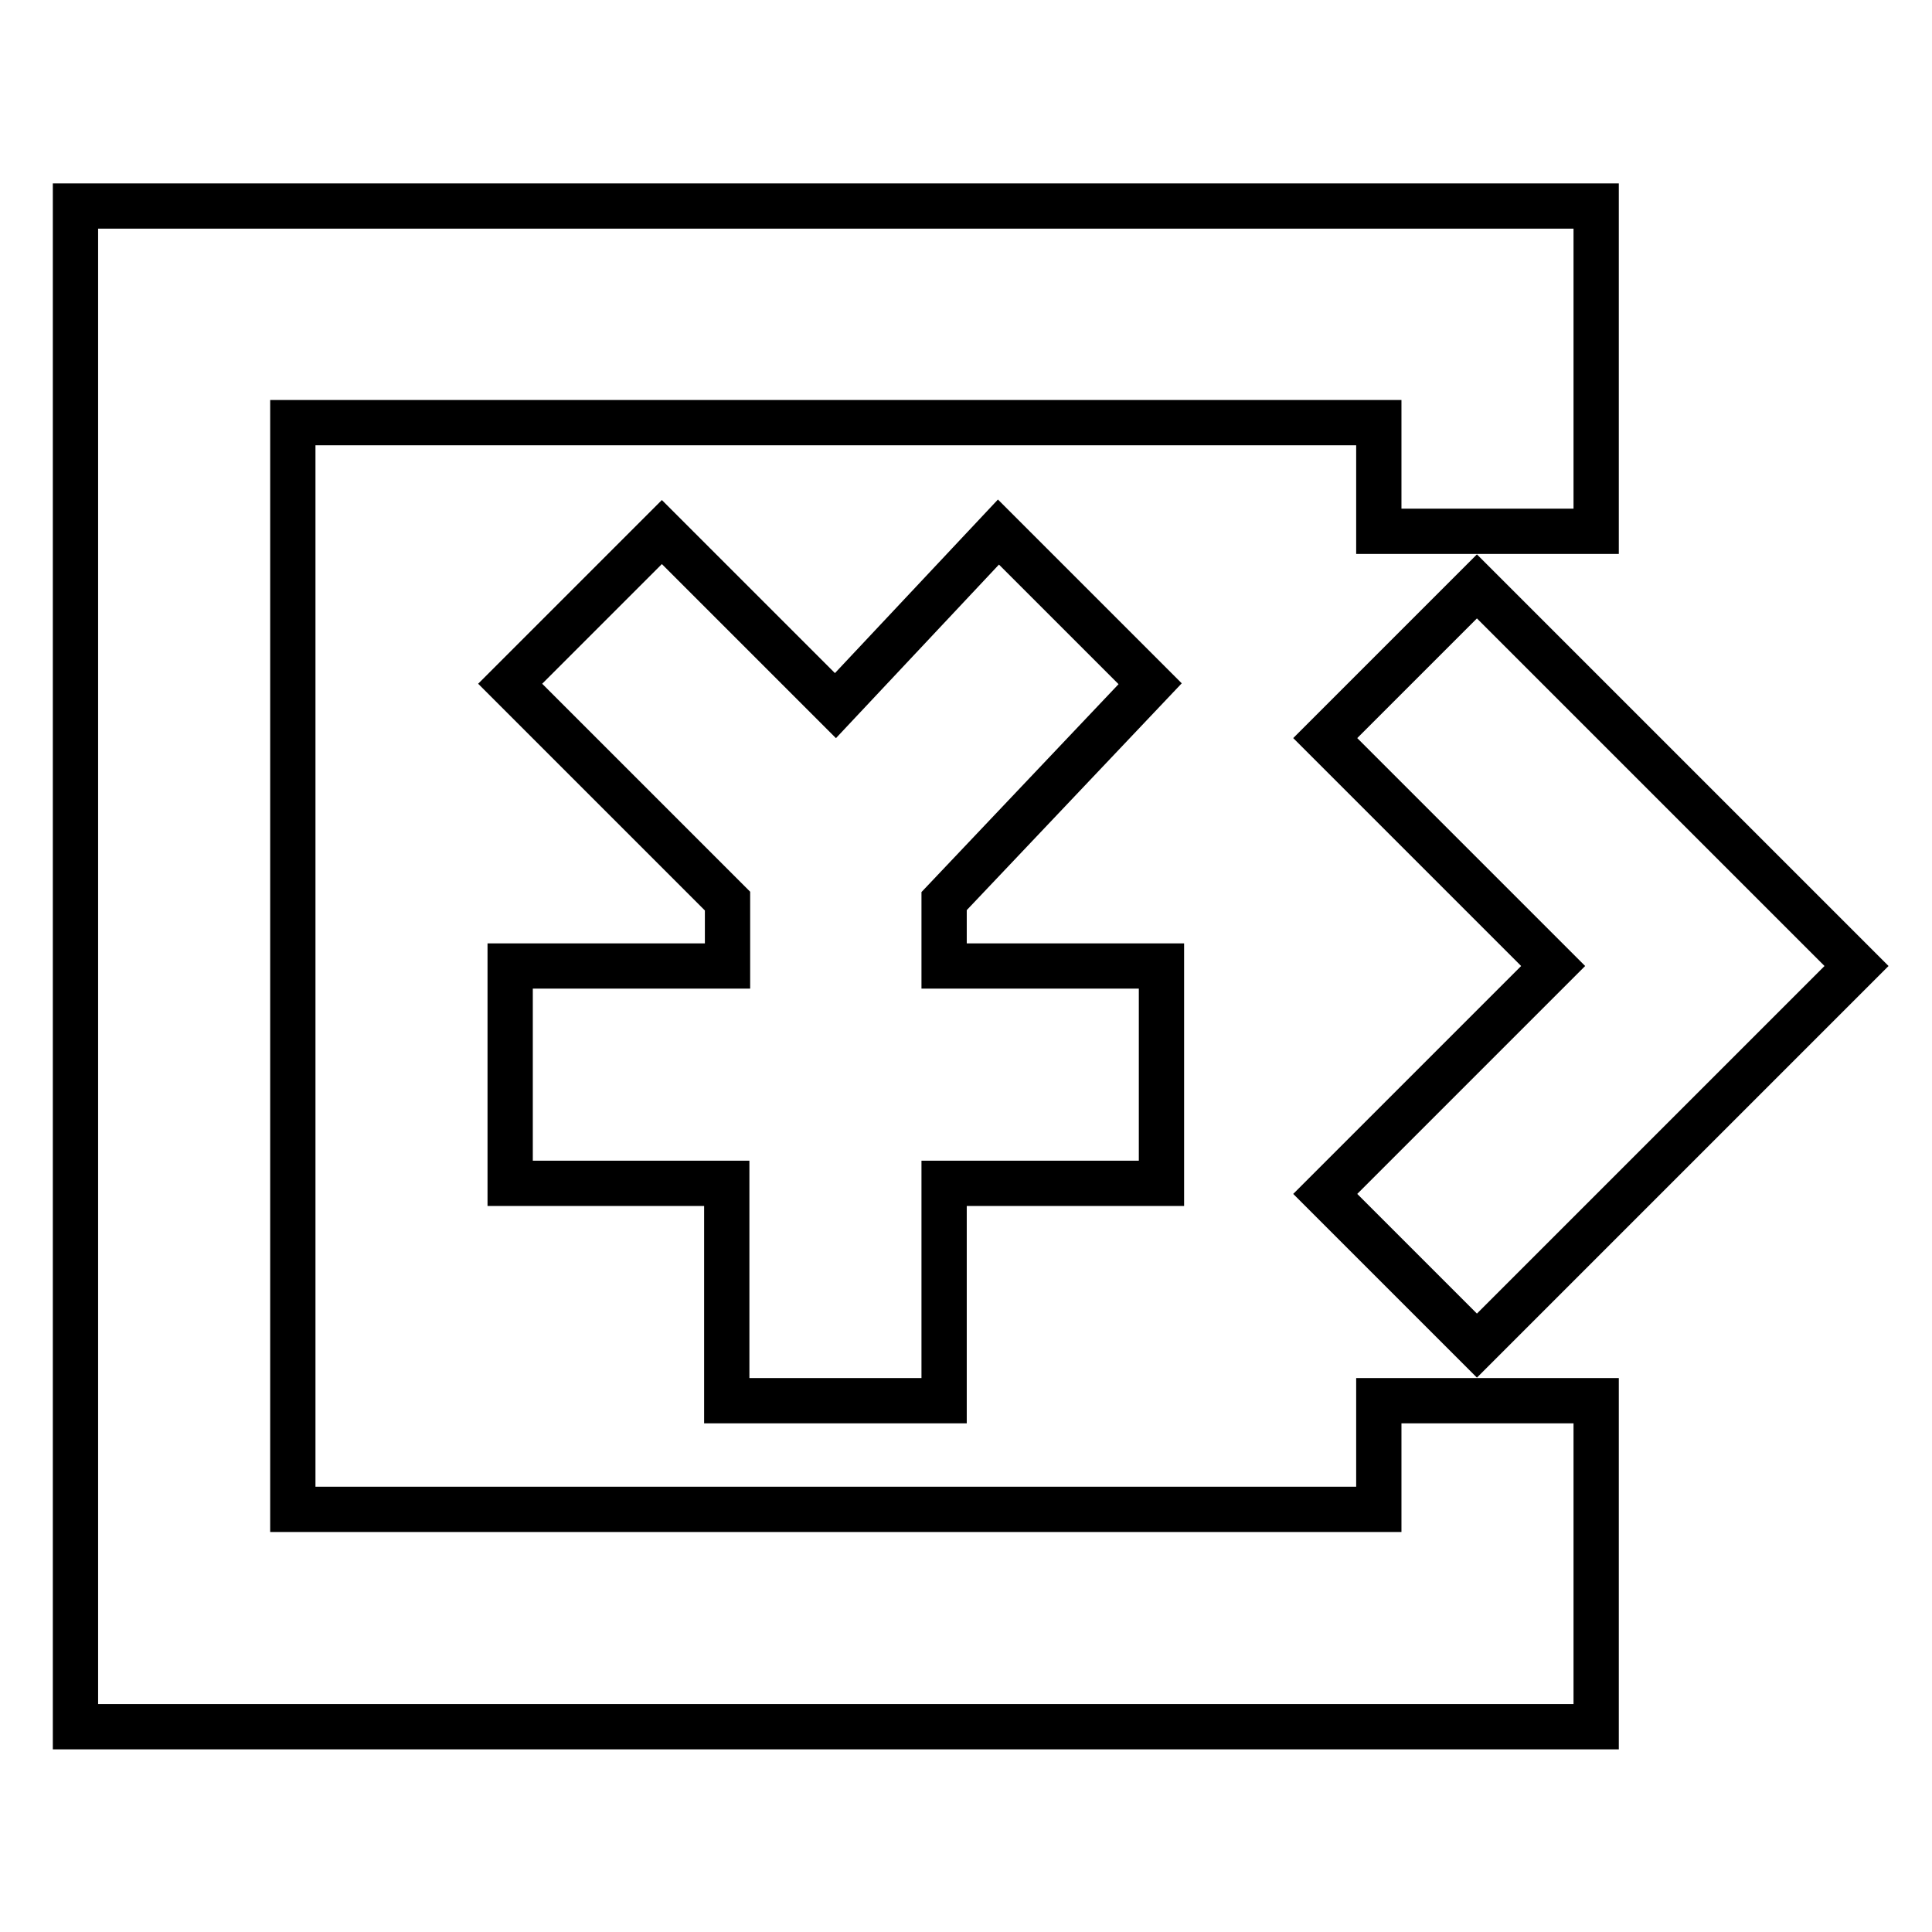 <?xml version="1.0" encoding="utf-8"?>
<!-- Svg Vector Icons : http://www.onlinewebfonts.com/icon -->
<!DOCTYPE svg PUBLIC "-//W3C//DTD SVG 1.1//EN" "http://www.w3.org/Graphics/SVG/1.1/DTD/svg11.dtd">
<svg version="1.1" xmlns="http://www.w3.org/2000/svg" xmlns:xlink="http://www.w3.org/1999/xlink" x="0px" y="0px" viewBox="0 0 256 256" enable-background="new 0 0 256 256" xml:space="preserve">
<g> <path stroke-width="6" fill-opacity="0" stroke="#000000"  d="M225.9,148.1l-30.2,30.2l-20.1-20.1l30.2-30.2l-30.2-30.2l20.1-20.1l30.2,30.2L246,128L225.9,148.1 L225.9,148.1z M211.5,70.4h-28.8V56H38.8V200h143.9v-14.4h28.8v43.2H10V27.3h201.5V70.4L211.5,70.4z M125.1,128h28.8v28.8h-28.8 v28.8H96.3v-28.8H67.6V128h28.8v-8.6L67.6,90.6l20.1-20.1l23,23l21.6-23l20.1,20.1l-27.3,28.8V128z"/></g>
</svg>